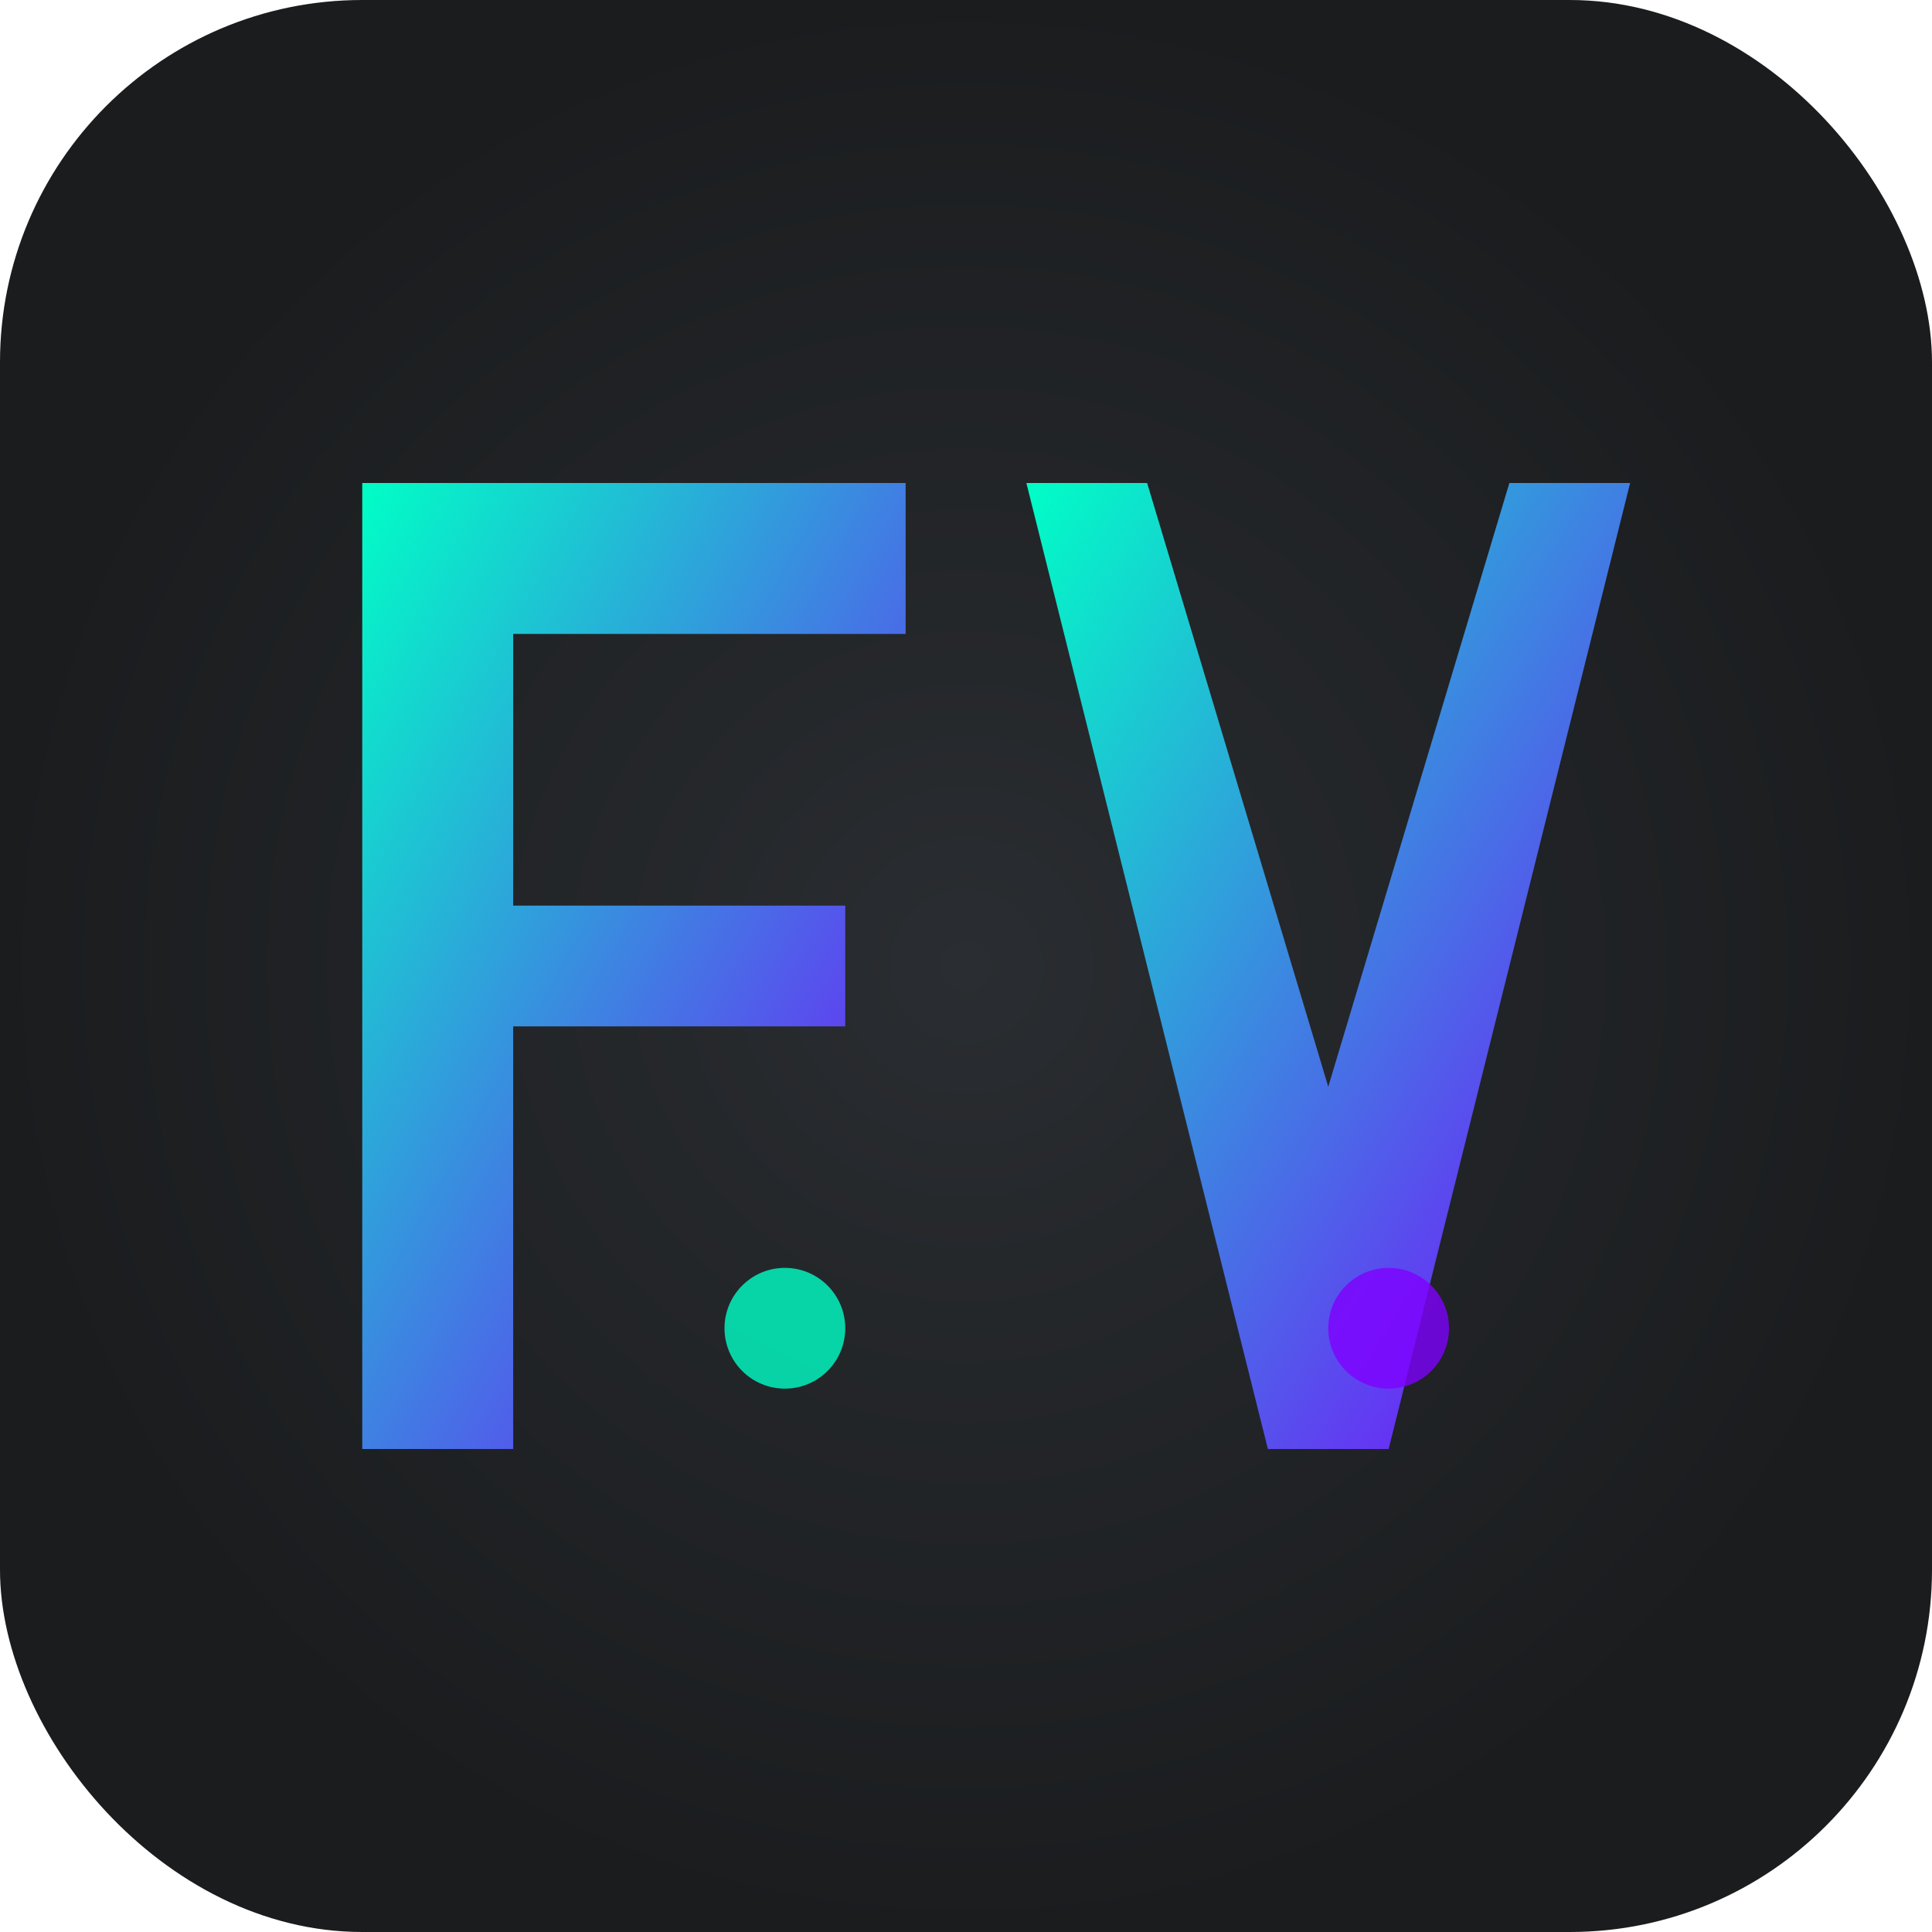<svg viewBox="0 0 32 32" xmlns="http://www.w3.org/2000/svg">
    <defs>
        <linearGradient id="faviconGradient" x1="0%" y1="0%" x2="100%" y2="100%">
            <stop offset="0%" style="stop-color:#00FFC6;stop-opacity:1" />
            <stop offset="100%" style="stop-color:#7F00FF;stop-opacity:1" />
        </linearGradient>
        <filter id="faviconGlow">
            <feGaussianBlur stdDeviation="2" result="coloredBlur"/>
            <feMerge> 
                <feMergeNode in="coloredBlur"/>
                <feMergeNode in="SourceGraphic"/>
            </feMerge>
        </filter>
        <radialGradient id="backgroundGradient" cx="50%" cy="50%" r="50%">
            <stop offset="0%" style="stop-color:#2a2d31;stop-opacity:1" />
            <stop offset="100%" style="stop-color:#1A1C1E;stop-opacity:1" />
        </radialGradient>
    </defs>
    
    <!-- Background -->
    <rect width="32" height="32" rx="6" fill="url(#backgroundGradient)"/>
    
    <!-- F Letter -->
    <path d="M6 8 L6 24 L8.5 24 L8.5 17 L14 17 L14 15 L8.5 15 L8.5 10.5 L15 10.5 L15 8 Z" 
          fill="url(#faviconGradient)" filter="url(#faviconGlow)"/>
    
    <!-- V Letter -->
    <path d="M17 8 L19 8 L22 18 L25 8 L27 8 L23 24 L21 24 Z" 
          fill="url(#faviconGradient)" filter="url(#faviconGlow)"/>
    
    <!-- Decorative dot -->
    <circle cx="13" cy="22" r="1" fill="#00FFC6" opacity="0.8"/>
    <circle cx="23" cy="22" r="1" fill="#7F00FF" opacity="0.8"/>
</svg> 